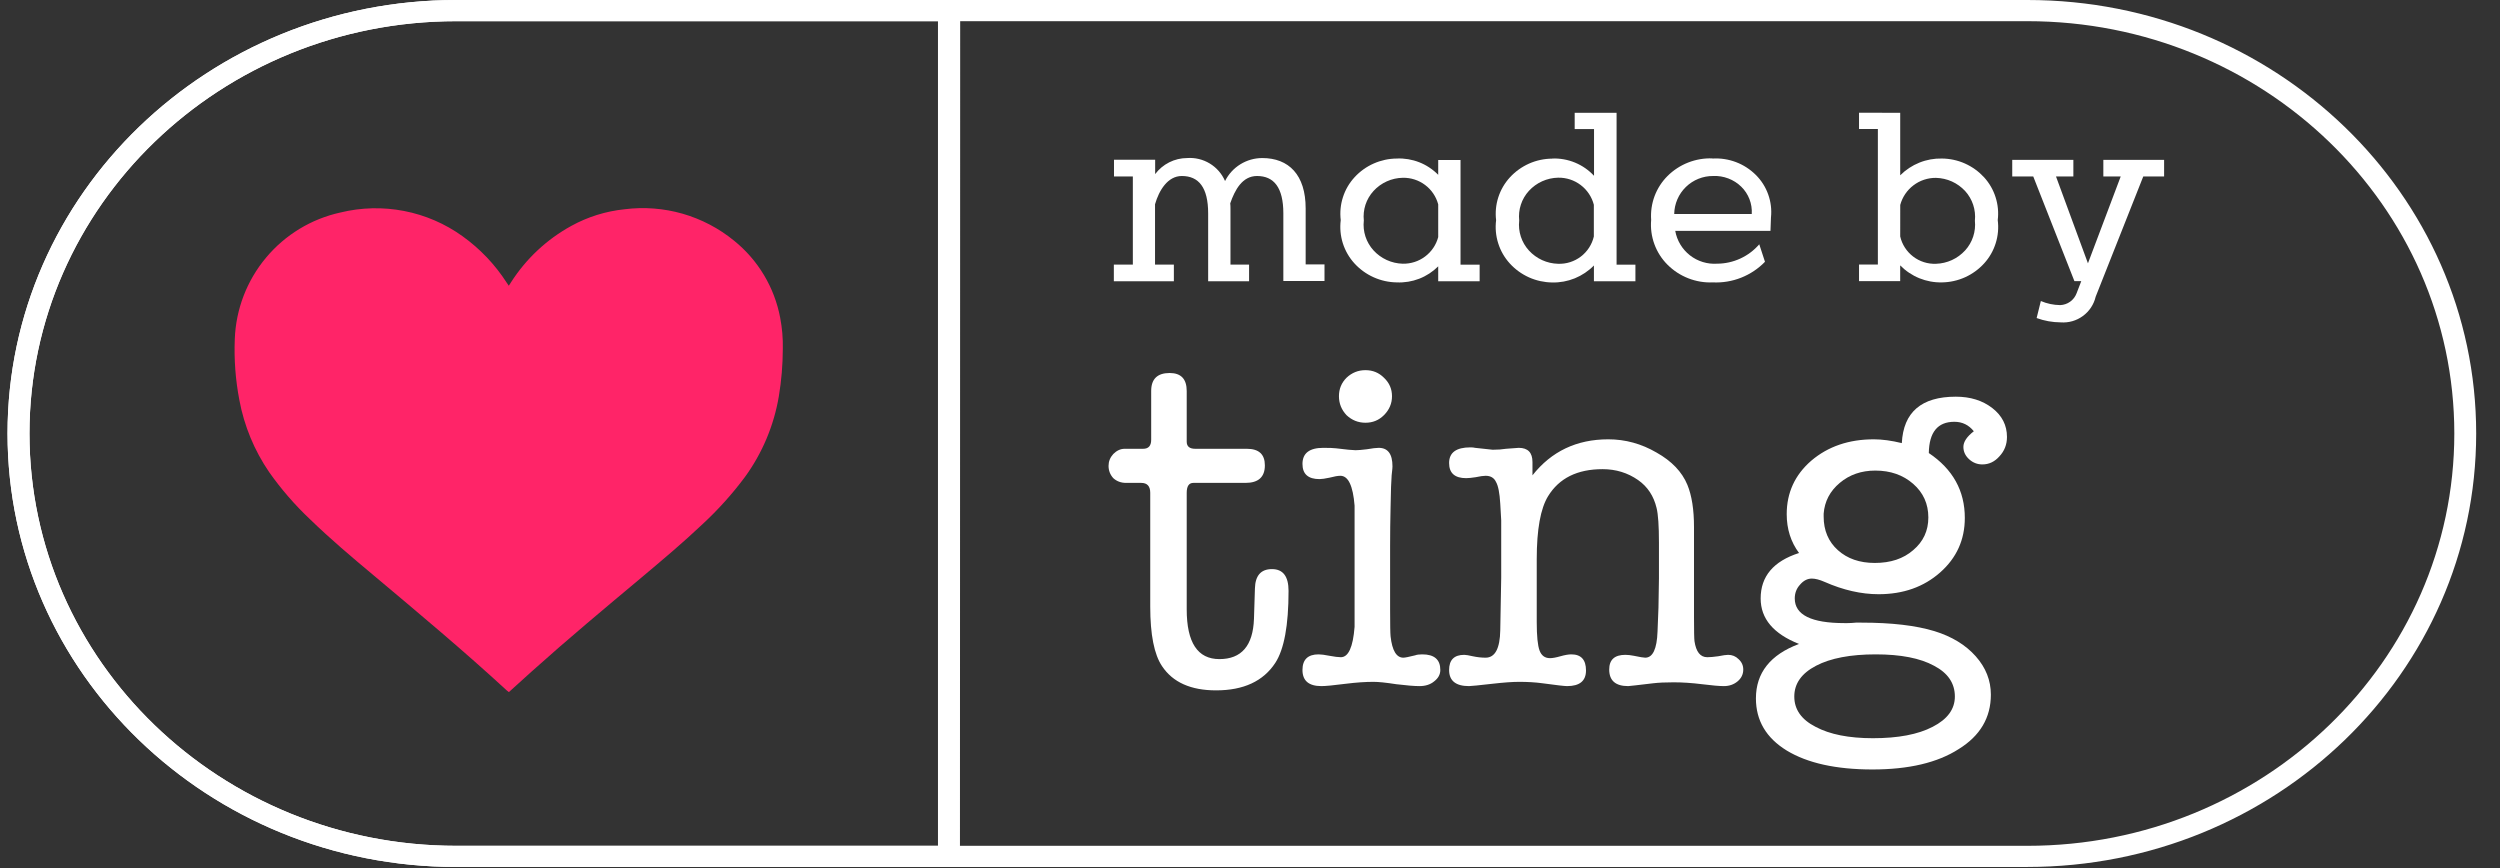<svg width="95" height="33" viewBox="0 0 95 33" fill="none" xmlns="http://www.w3.org/2000/svg">
<rect x="0" y="0" width="95" height="33" fill="#333333" stroke="none"/>
<g clip-path="url(#clip0_92_1478)">
<path d="M43.048 10.056V6.706H42.332V6.07H43.896V6.616C44.037 6.427 44.221 6.274 44.431 6.168C44.642 6.062 44.874 6.007 45.11 6.006C45.411 5.984 45.712 6.056 45.971 6.213C46.229 6.369 46.432 6.602 46.552 6.88C46.683 6.617 46.885 6.396 47.135 6.242C47.385 6.088 47.672 6.006 47.966 6.006C48.974 6.006 49.615 6.644 49.615 7.918V10.048H50.331V10.679H48.767V8.108C48.767 7.125 48.408 6.688 47.767 6.688C47.207 6.688 46.927 7.216 46.749 7.726C46.756 7.792 46.759 7.859 46.758 7.926V10.056H47.465V10.687H45.91V8.108C45.91 7.125 45.552 6.688 44.91 6.688C44.372 6.688 44.043 7.234 43.891 7.762V10.056H44.607V10.687H42.326V10.056H43.048Z" fill="white"/>
<path d="M53.078 6.024C53.369 6.011 53.659 6.059 53.931 6.166C54.202 6.272 54.447 6.435 54.652 6.643V6.079H55.5V10.057H56.226V10.688H54.652V10.121C54.446 10.326 54.2 10.487 53.929 10.592C53.658 10.697 53.368 10.744 53.078 10.731C52.774 10.727 52.474 10.661 52.197 10.536C51.92 10.412 51.671 10.231 51.467 10.007C51.267 9.787 51.117 9.526 51.027 9.242C50.938 8.959 50.911 8.66 50.948 8.365C50.913 8.071 50.941 7.774 51.032 7.493C51.122 7.211 51.273 6.953 51.473 6.736C51.677 6.513 51.925 6.335 52.202 6.213C52.478 6.091 52.777 6.026 53.079 6.025M51.825 8.383C51.802 8.587 51.824 8.793 51.887 8.988C51.951 9.183 52.055 9.363 52.194 9.515C52.335 9.67 52.507 9.794 52.697 9.881C52.888 9.968 53.095 10.016 53.305 10.021C53.61 10.027 53.909 9.932 54.153 9.748C54.398 9.565 54.573 9.305 54.652 9.01V7.767C54.573 7.471 54.398 7.211 54.153 7.028C53.909 6.845 53.61 6.749 53.305 6.756C53.096 6.759 52.889 6.806 52.698 6.892C52.508 6.978 52.336 7.101 52.195 7.256C52.056 7.407 51.952 7.586 51.888 7.78C51.825 7.975 51.803 8.181 51.826 8.385" fill="white"/>
<path d="M58.986 6.024C59.282 6.013 59.577 6.066 59.851 6.179C60.125 6.292 60.371 6.463 60.573 6.68V4.905H59.838V4.286H61.43V10.057H62.146V10.688H60.569V10.088C60.363 10.299 60.115 10.464 59.843 10.576C59.569 10.687 59.277 10.741 58.982 10.734C58.678 10.73 58.378 10.664 58.101 10.54C57.824 10.415 57.575 10.235 57.371 10.01C57.171 9.79 57.021 9.529 56.932 9.246C56.842 8.963 56.815 8.663 56.852 8.368C56.817 8.075 56.845 7.777 56.936 7.496C57.027 7.215 57.177 6.957 57.377 6.739C57.581 6.517 57.83 6.339 58.106 6.216C58.382 6.094 58.681 6.03 58.983 6.028M57.729 8.386C57.707 8.59 57.728 8.797 57.792 8.992C57.855 9.187 57.96 9.366 58.098 9.518C58.239 9.673 58.411 9.798 58.602 9.885C58.793 9.972 58.999 10.019 59.209 10.024C59.52 10.035 59.826 9.938 60.073 9.749C60.321 9.56 60.495 9.29 60.566 8.987V7.781C60.489 7.482 60.313 7.218 60.066 7.031C59.82 6.844 59.518 6.746 59.209 6.752C59 6.756 58.794 6.802 58.603 6.888C58.412 6.974 58.241 7.098 58.099 7.252C57.961 7.403 57.856 7.582 57.793 7.777C57.729 7.971 57.708 8.178 57.73 8.381" fill="white"/>
<path d="M65.072 6.025C65.376 6.006 65.679 6.052 65.964 6.159C66.248 6.266 66.506 6.433 66.721 6.647C66.932 6.856 67.093 7.11 67.192 7.39C67.292 7.67 67.328 7.968 67.297 8.264C67.297 8.354 67.278 8.673 67.278 8.773H63.659C63.724 9.141 63.923 9.471 64.217 9.702C64.511 9.932 64.88 10.045 65.252 10.02C65.556 10.019 65.856 9.952 66.132 9.825C66.408 9.698 66.654 9.513 66.852 9.283L67.069 9.948C66.814 10.211 66.505 10.417 66.164 10.552C65.823 10.687 65.457 10.748 65.09 10.731C64.772 10.745 64.454 10.692 64.157 10.576C63.859 10.46 63.59 10.284 63.364 10.058C63.143 9.837 62.973 9.57 62.866 9.277C62.759 8.983 62.717 8.669 62.744 8.358C62.722 8.051 62.766 7.743 62.873 7.454C62.981 7.166 63.149 6.904 63.367 6.687C63.59 6.465 63.856 6.292 64.148 6.177C64.441 6.062 64.754 6.008 65.067 6.019M66.567 8.131C66.579 7.939 66.549 7.748 66.48 7.569C66.411 7.39 66.305 7.228 66.167 7.094C66.027 6.957 65.859 6.85 65.676 6.781C65.492 6.711 65.297 6.679 65.1 6.688C64.713 6.685 64.341 6.835 64.063 7.105C63.786 7.375 63.627 7.744 63.62 8.131H66.567Z" fill="white"/>
<path d="M72.208 4.286V6.662C72.415 6.454 72.663 6.29 72.936 6.18C73.208 6.07 73.501 6.017 73.795 6.024C74.096 6.027 74.394 6.091 74.669 6.214C74.944 6.337 75.191 6.515 75.395 6.737C75.594 6.955 75.743 7.213 75.832 7.494C75.922 7.775 75.95 8.072 75.914 8.364C75.952 8.659 75.926 8.958 75.837 9.241C75.749 9.524 75.6 9.785 75.401 10.005C75.197 10.23 74.949 10.411 74.673 10.536C74.396 10.661 74.097 10.727 73.794 10.731C73.499 10.738 73.206 10.683 72.933 10.572C72.66 10.461 72.413 10.295 72.207 10.084V10.684H70.643V10.053H71.359V4.903H70.643V4.284L72.208 4.286ZM72.208 8.986C72.278 9.29 72.452 9.56 72.7 9.749C72.948 9.939 73.254 10.036 73.566 10.024C73.775 10.018 73.981 9.97 74.172 9.883C74.362 9.796 74.533 9.671 74.675 9.516C74.813 9.365 74.917 9.186 74.981 8.991C75.045 8.796 75.067 8.59 75.046 8.386C75.067 8.183 75.045 7.977 74.981 7.783C74.917 7.589 74.813 7.41 74.675 7.259C74.533 7.106 74.362 6.982 74.172 6.896C73.981 6.81 73.775 6.764 73.567 6.759C73.258 6.756 72.957 6.855 72.712 7.042C72.466 7.228 72.289 7.49 72.209 7.788L72.208 8.986Z" fill="white"/>
<path d="M76.465 6.706V6.075H78.788V6.706H78.128L79.342 10.006L80.587 6.706H79.927V6.075H82.236V6.706H81.444L79.635 11.276C79.566 11.57 79.394 11.83 79.15 12.008C78.907 12.187 78.607 12.273 78.306 12.25C77.994 12.248 77.685 12.193 77.392 12.086L77.552 11.439C77.784 11.538 78.034 11.591 78.287 11.594C78.423 11.589 78.555 11.544 78.665 11.465C78.776 11.386 78.861 11.275 78.909 11.148L79.088 10.684H78.828L77.264 6.707L76.465 6.706Z" fill="white"/>
<path d="M77.039 32.945H17.339C7.921 32.946 0.285 25.571 0.285 16.473C0.285 7.375 7.921 0 17.341 0H77.041C86.459 0 94.095 7.375 94.095 16.473C94.095 25.571 86.459 32.945 77.039 32.945ZM17.341 0.805C8.385 0.805 1.119 7.82 1.119 16.473C1.119 25.126 8.385 32.141 17.341 32.141H77.041C86.001 32.141 93.264 25.126 93.264 16.473C93.264 7.82 85.999 0.805 77.039 0.805H17.341Z" fill="white"/>
<path d="M36.478 32.945H17.339C7.921 32.946 0.287 25.571 0.287 16.473C0.287 7.375 7.921 0 17.341 0H36.487L36.478 32.945ZM17.343 0.805C8.387 0.805 1.121 7.82 1.121 16.473C1.121 25.126 8.387 32.141 17.343 32.141H35.643V0.805H17.343Z" fill="white"/>
<path d="M19.33 10.865L19.412 10.737C19.985 9.837 20.776 9.096 21.712 8.583C22.337 8.239 23.025 8.025 23.735 7.952C24.473 7.858 25.223 7.916 25.939 8.121C26.654 8.327 27.32 8.676 27.896 9.147C28.809 9.884 29.43 10.922 29.647 12.075C29.722 12.465 29.756 12.861 29.747 13.258C29.745 13.861 29.695 14.463 29.596 15.058C29.41 16.166 28.97 17.215 28.309 18.124C27.828 18.77 27.288 19.371 26.697 19.918C25.959 20.618 25.179 21.271 24.397 21.929C22.986 23.109 21.573 24.288 20.205 25.515C19.945 25.748 19.689 25.982 19.431 26.215L19.338 26.3C19.312 26.28 19.288 26.264 19.266 26.245C17.621 24.73 15.905 23.296 14.189 21.856C13.369 21.171 12.553 20.482 11.789 19.74C11.209 19.194 10.686 18.591 10.227 17.94C9.663 17.115 9.277 16.181 9.095 15.199C8.949 14.437 8.891 13.661 8.922 12.886C8.963 11.752 9.38 10.665 10.107 9.794C10.833 8.923 11.829 8.318 12.937 8.075C13.729 7.881 14.554 7.862 15.354 8.017C16.155 8.172 16.912 8.499 17.574 8.975C18.241 9.452 18.811 10.052 19.255 10.742C19.279 10.779 19.304 10.815 19.341 10.869" fill="#FF2468"/>
<path d="M47.651 23.516L47.687 22.364C47.699 21.872 47.915 21.626 48.335 21.626C48.755 21.626 48.965 21.902 48.965 22.454C48.965 23.762 48.797 24.674 48.461 25.19C48.005 25.886 47.255 26.234 46.211 26.234C45.251 26.234 44.567 25.928 44.159 25.316C43.859 24.872 43.709 24.116 43.709 23.048V18.728C43.709 18.476 43.595 18.35 43.367 18.35H42.791C42.599 18.35 42.437 18.29 42.305 18.17C42.185 18.038 42.125 17.882 42.125 17.702C42.125 17.534 42.185 17.384 42.305 17.252C42.437 17.12 42.581 17.054 42.737 17.054H43.439C43.643 17.054 43.745 16.94 43.745 16.712V14.858C43.745 14.402 43.979 14.174 44.447 14.174C44.879 14.174 45.095 14.402 45.095 14.858V16.784C45.095 16.964 45.203 17.054 45.419 17.054H47.381C47.837 17.054 48.065 17.264 48.065 17.684C48.065 18.128 47.819 18.35 47.327 18.35H45.347C45.179 18.35 45.095 18.476 45.095 18.728V23.156C45.095 24.416 45.509 25.046 46.337 25.046C47.177 25.046 47.615 24.536 47.651 23.516Z" fill="white"/>
<path d="M52.824 20.78V23.12C52.824 23.72 52.83 24.074 52.842 24.182C52.902 24.722 53.064 24.992 53.328 24.992C53.388 24.992 53.538 24.962 53.778 24.902C53.838 24.878 53.928 24.866 54.048 24.866C54.504 24.866 54.732 25.064 54.732 25.46C54.732 25.628 54.654 25.772 54.498 25.892C54.354 26.012 54.168 26.072 53.94 26.072C53.748 26.072 53.454 26.048 53.058 26C52.674 25.94 52.386 25.91 52.194 25.91C51.882 25.91 51.534 25.934 51.15 25.982C50.682 26.042 50.37 26.072 50.214 26.072C49.734 26.072 49.494 25.868 49.494 25.46C49.494 25.064 49.698 24.866 50.106 24.866C50.202 24.866 50.34 24.884 50.52 24.92C50.712 24.956 50.856 24.974 50.952 24.974C51.24 24.974 51.414 24.59 51.474 23.822C51.474 23.774 51.474 23.252 51.474 22.256V20.78C51.474 19.784 51.474 19.262 51.474 19.214C51.414 18.458 51.234 18.08 50.934 18.08C50.838 18.08 50.7 18.104 50.52 18.152C50.352 18.188 50.226 18.206 50.142 18.206C49.71 18.206 49.494 18.014 49.494 17.63C49.494 17.222 49.758 17.018 50.286 17.018C50.514 17.018 50.676 17.024 50.772 17.036C51.156 17.084 51.402 17.108 51.51 17.108C51.606 17.108 51.75 17.096 51.942 17.072C52.146 17.036 52.296 17.018 52.392 17.018C52.74 17.018 52.914 17.252 52.914 17.72C52.914 17.768 52.908 17.84 52.896 17.936C52.884 18.032 52.878 18.104 52.878 18.152C52.866 18.248 52.854 18.62 52.842 19.268C52.83 19.76 52.824 20.264 52.824 20.78ZM51.888 16.064C51.612 16.064 51.372 15.968 51.168 15.776C50.976 15.572 50.88 15.332 50.88 15.056C50.88 14.78 50.976 14.546 51.168 14.354C51.372 14.162 51.612 14.066 51.888 14.066C52.164 14.066 52.398 14.162 52.59 14.354C52.794 14.546 52.896 14.78 52.896 15.056C52.896 15.332 52.794 15.572 52.59 15.776C52.398 15.968 52.164 16.064 51.888 16.064Z" fill="white"/>
<path d="M58.234 17.558V18.062C58.954 17.15 59.914 16.694 61.114 16.694C61.762 16.694 62.374 16.862 62.95 17.198C63.526 17.522 63.916 17.93 64.12 18.422C64.288 18.83 64.372 19.364 64.372 20.024V23.444C64.372 23.96 64.378 24.266 64.39 24.362C64.45 24.77 64.612 24.974 64.876 24.974C64.984 24.974 65.122 24.962 65.29 24.938C65.47 24.902 65.596 24.884 65.668 24.884C65.824 24.884 65.956 24.938 66.064 25.046C66.184 25.154 66.244 25.286 66.244 25.442C66.244 25.622 66.172 25.772 66.028 25.892C65.884 26.012 65.71 26.072 65.506 26.072C65.338 26.072 65.062 26.048 64.678 26C64.294 25.952 63.934 25.928 63.598 25.928C63.286 25.928 63.028 25.94 62.824 25.964C62.224 26.036 61.906 26.072 61.87 26.072C61.39 26.072 61.15 25.862 61.15 25.442C61.15 25.07 61.354 24.884 61.762 24.884C61.858 24.884 61.966 24.896 62.086 24.92C62.314 24.968 62.458 24.992 62.518 24.992C62.806 24.992 62.962 24.662 62.986 24.002L63.022 23.084L63.04 21.986V20.618C63.04 19.982 63.01 19.544 62.95 19.304C62.842 18.848 62.608 18.494 62.248 18.242C61.852 17.966 61.402 17.828 60.898 17.828C59.938 17.828 59.248 18.17 58.828 18.854C58.54 19.322 58.396 20.12 58.396 21.248V23.642C58.396 24.17 58.432 24.53 58.504 24.722C58.576 24.914 58.708 25.01 58.9 25.01C58.996 25.01 59.128 24.986 59.296 24.938C59.464 24.89 59.602 24.866 59.71 24.866C60.082 24.866 60.268 25.07 60.268 25.478C60.268 25.874 60.028 26.072 59.548 26.072C59.452 26.072 59.14 26.036 58.612 25.964C58.348 25.928 58.054 25.91 57.73 25.91C57.478 25.91 57.142 25.934 56.722 25.982C56.194 26.042 55.894 26.072 55.822 26.072C55.318 26.072 55.066 25.868 55.066 25.46C55.066 25.076 55.258 24.884 55.642 24.884C55.702 24.884 55.81 24.902 55.966 24.938C56.134 24.974 56.296 24.992 56.452 24.992C56.812 24.992 56.998 24.644 57.01 23.948L57.046 21.95V19.772L57.01 19.142C56.986 18.734 56.932 18.458 56.848 18.314C56.776 18.158 56.644 18.08 56.452 18.08C56.368 18.08 56.242 18.098 56.074 18.134C55.918 18.158 55.798 18.17 55.714 18.17C55.282 18.17 55.066 17.978 55.066 17.594C55.066 17.198 55.336 17 55.876 17C55.948 17 56.008 17.006 56.056 17.018L56.722 17.09C56.914 17.09 57.082 17.078 57.226 17.054C57.538 17.03 57.7 17.018 57.712 17.018C58.06 17.018 58.234 17.198 58.234 17.558Z" fill="white"/>
<path d="M71.207 16.694C71.519 16.694 71.873 16.742 72.269 16.838C72.329 15.662 73.013 15.074 74.321 15.074C74.873 15.074 75.335 15.218 75.707 15.506C76.079 15.794 76.265 16.16 76.265 16.604C76.265 16.892 76.169 17.138 75.977 17.342C75.797 17.546 75.581 17.648 75.329 17.648C75.137 17.648 74.969 17.582 74.825 17.45C74.681 17.318 74.609 17.162 74.609 16.982C74.609 16.79 74.741 16.592 75.005 16.388C74.813 16.148 74.567 16.028 74.267 16.028C73.631 16.028 73.307 16.424 73.295 17.216C74.207 17.828 74.663 18.65 74.663 19.682C74.663 20.51 74.351 21.2 73.727 21.752C73.103 22.304 72.323 22.58 71.387 22.58C70.727 22.58 70.043 22.424 69.335 22.112C69.143 22.028 68.981 21.986 68.849 21.986C68.681 21.986 68.531 22.064 68.399 22.22C68.267 22.364 68.201 22.538 68.201 22.742C68.201 23.366 68.831 23.678 70.091 23.678H70.199C70.295 23.678 70.403 23.672 70.523 23.66C70.643 23.66 70.715 23.66 70.739 23.66C71.879 23.66 72.803 23.768 73.511 23.984C74.171 24.188 74.693 24.506 75.077 24.938C75.461 25.37 75.653 25.856 75.653 26.396C75.653 27.272 75.245 27.962 74.429 28.466C73.625 28.982 72.533 29.24 71.153 29.24C69.773 29.24 68.687 29 67.895 28.52C67.115 28.04 66.725 27.38 66.725 26.54C66.725 25.568 67.271 24.878 68.363 24.47C67.391 24.086 66.905 23.51 66.905 22.742C66.905 21.902 67.391 21.326 68.363 21.014C68.051 20.594 67.895 20.102 67.895 19.538C67.895 18.722 68.207 18.044 68.831 17.504C69.467 16.964 70.259 16.694 71.207 16.694ZM71.261 17.882C70.733 17.882 70.283 18.038 69.911 18.35C69.539 18.662 69.335 19.052 69.299 19.52C69.299 19.52 69.299 19.556 69.299 19.628C69.299 20.156 69.479 20.582 69.839 20.906C70.199 21.23 70.667 21.392 71.243 21.392C71.843 21.392 72.329 21.23 72.701 20.906C73.085 20.582 73.277 20.168 73.277 19.664C73.277 19.148 73.085 18.722 72.701 18.386C72.317 18.05 71.837 17.882 71.261 17.882ZM71.279 24.866C70.319 24.866 69.563 25.01 69.011 25.298C68.459 25.586 68.183 25.976 68.183 26.468C68.183 26.96 68.453 27.344 68.993 27.62C69.533 27.908 70.259 28.052 71.171 28.052C72.131 28.052 72.887 27.908 73.439 27.62C74.003 27.332 74.285 26.948 74.285 26.468C74.285 25.964 74.021 25.574 73.493 25.298C72.965 25.01 72.227 24.866 71.279 24.866Z" fill="white"/>
</g>
<defs>
<clipPath id="clip0_92_1478">
<rect width="94.271" height="32.946" fill="white"/>
</clipPath>
</defs>
</svg>
